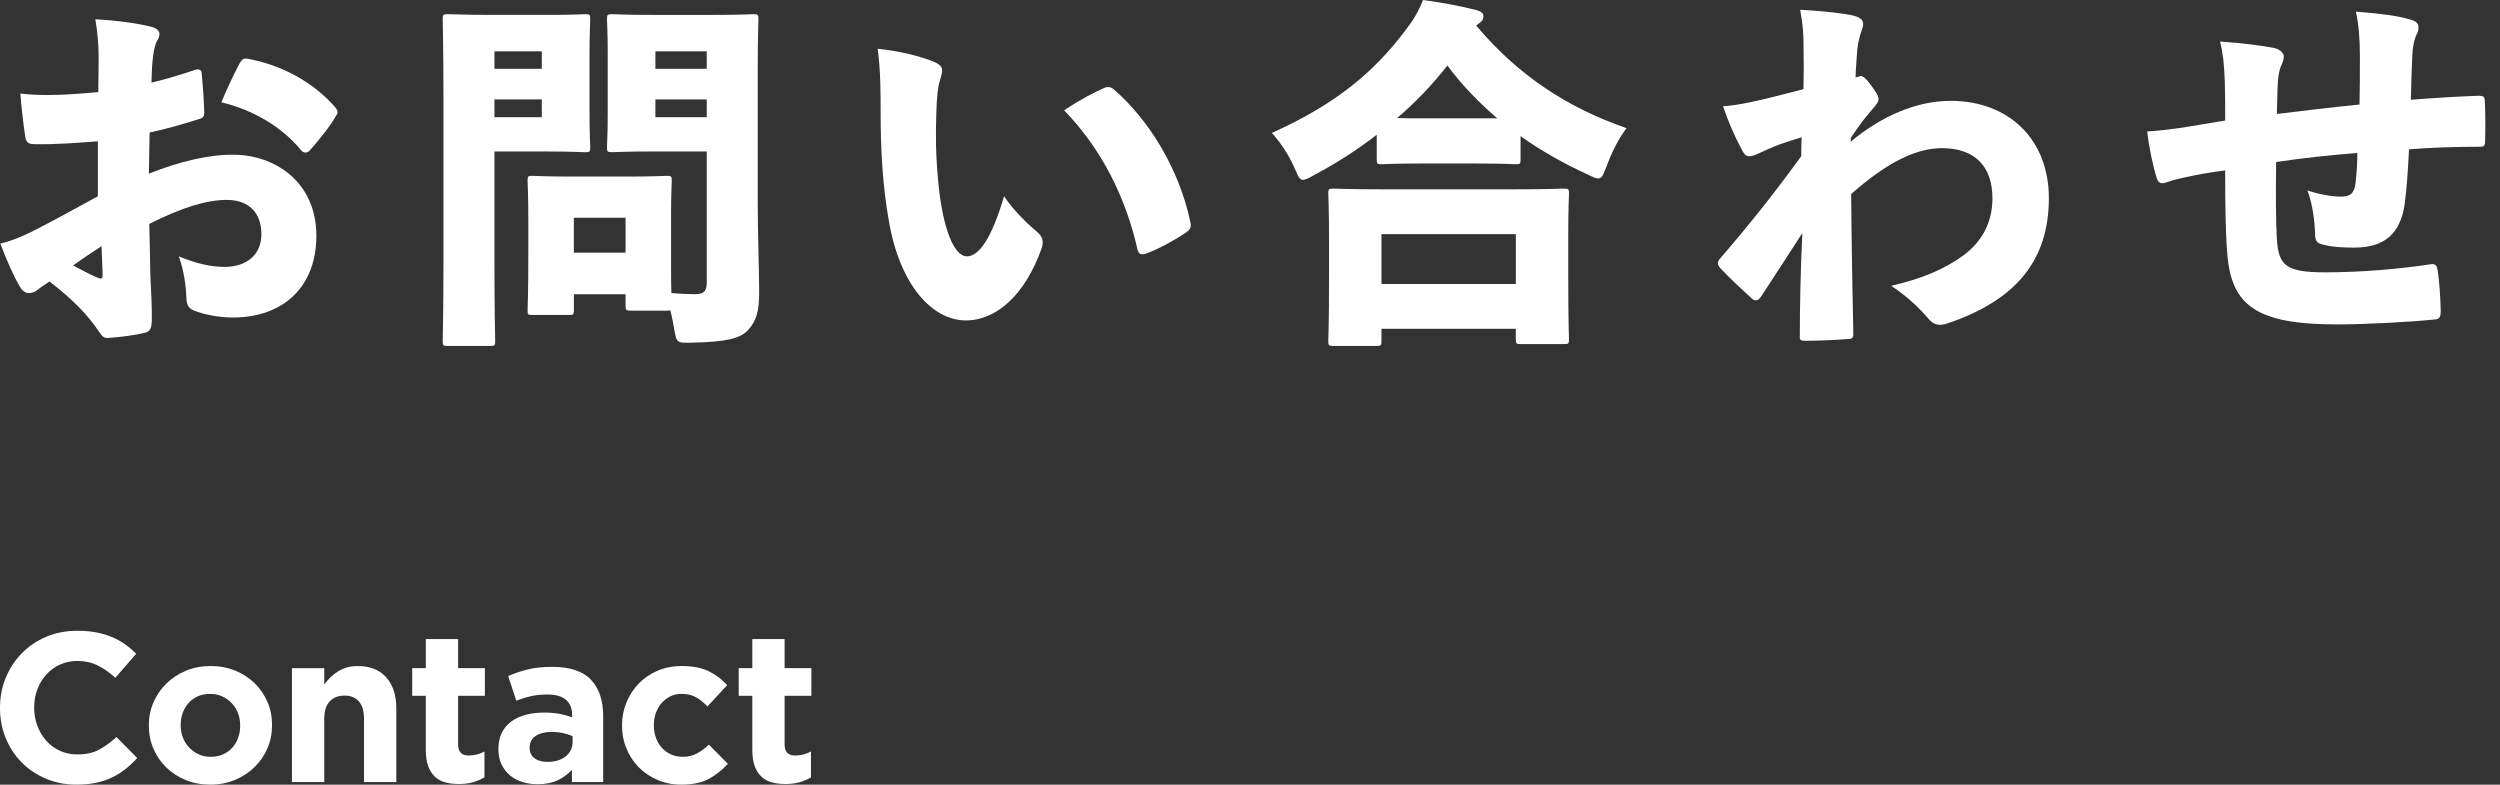 <?xml version="1.0" encoding="utf-8"?>
<!-- Generator: Adobe Illustrator 26.3.1, SVG Export Plug-In . SVG Version: 6.00 Build 0)  -->
<svg version="1.1" id="レイヤー_1" xmlns="http://www.w3.org/2000/svg" xmlns:xlink="http://www.w3.org/1999/xlink" x="0px"
	 y="0px" width="166px" height="52.1px" viewBox="0 0 166 52.1" style="enable-background:new 0 0 166 52.1;" xml:space="preserve">
<rect x="0" y="0" width="166" height="52.1" fill="#333333" stroke="none"/>
<style type="text/css">
	.st0{fill:#FFFFFF;}
</style>
<g>
	<g>
		<g>
			<path class="st0" d="M8.325,51.07c-0.274,0.217-0.571,0.402-0.896,0.557S6.75,51.901,6.365,51.98
				C5.979,52.06,5.546,52.1,5.065,52.1c-0.724,0-1.396-0.132-2.018-0.396c-0.62-0.262-1.158-0.622-1.608-1.079
				s-0.805-0.994-1.059-1.616C0.126,48.389,0,47.725,0,47.021v-0.03c0-0.705,0.126-1.366,0.38-1.982s0.608-1.158,1.059-1.622
				c0.451-0.467,0.992-0.833,1.622-1.1c0.63-0.27,1.327-0.404,2.089-0.404c0.461,0,0.882,0.039,1.264,0.114
				c0.38,0.075,0.726,0.179,1.037,0.309c0.309,0.132,0.596,0.293,0.86,0.48c0.264,0.189,0.508,0.396,0.734,0.622l-1.384,1.595
				c-0.386-0.348-0.778-0.622-1.177-0.819c-0.402-0.199-0.85-0.297-1.349-0.297c-0.413,0-0.797,0.081-1.15,0.24
				s-0.656,0.382-0.91,0.663s-0.453,0.608-0.595,0.98c-0.14,0.372-0.211,0.77-0.211,1.193v0.028c0,0.423,0.071,0.823,0.211,1.199
				c0.142,0.378,0.337,0.707,0.587,0.988c0.25,0.283,0.549,0.506,0.904,0.671c0.352,0.163,0.74,0.246,1.163,0.246
				c0.565,0,1.041-0.102,1.433-0.311c0.39-0.207,0.778-0.488,1.163-0.847l1.382,1.398C8.861,50.609,8.599,50.854,8.325,51.07z"/>
			<path class="st0" d="M17.755,49.694c-0.207,0.474-0.494,0.892-0.86,1.248c-0.368,0.358-0.801,0.64-1.299,0.847
				c-0.498,0.207-1.043,0.311-1.636,0.311c-0.585,0-1.124-0.1-1.624-0.303c-0.498-0.203-0.929-0.48-1.291-0.833
				c-0.362-0.352-0.646-0.766-0.852-1.242c-0.207-0.474-0.311-0.984-0.311-1.532v-0.028c0-0.545,0.104-1.055,0.311-1.532
				c0.207-0.474,0.494-0.89,0.86-1.248c0.366-0.358,0.799-0.64,1.297-0.847c0.5-0.207,1.045-0.311,1.638-0.311
				c0.583,0,1.124,0.102,1.622,0.303c0.498,0.203,0.929,0.48,1.291,0.833c0.362,0.352,0.648,0.768,0.854,1.242
				c0.207,0.474,0.309,0.986,0.309,1.532v0.028C18.064,48.708,17.962,49.22,17.755,49.694z M15.948,48.162
				c0-0.282-0.047-0.547-0.14-0.797c-0.094-0.248-0.232-0.471-0.409-0.663c-0.179-0.193-0.392-0.345-0.636-0.459
				c-0.244-0.112-0.512-0.169-0.803-0.169c-0.311,0-0.587,0.055-0.827,0.163c-0.24,0.108-0.445,0.256-0.614,0.445
				c-0.169,0.187-0.297,0.406-0.388,0.656c-0.089,0.248-0.134,0.514-0.134,0.797v0.028c0,0.283,0.047,0.549,0.142,0.797
				c0.094,0.25,0.23,0.471,0.409,0.663c0.179,0.193,0.388,0.346,0.628,0.459c0.24,0.112,0.51,0.169,0.811,0.169
				c0.311,0,0.585-0.053,0.825-0.161c0.24-0.108,0.445-0.258,0.614-0.445c0.169-0.189,0.299-0.408,0.388-0.658
				c0.091-0.248,0.134-0.514,0.134-0.797V48.162z"/>
			<path class="st0" d="M24.169,51.93v-4.209c0-0.506-0.112-0.89-0.339-1.148c-0.224-0.258-0.545-0.386-0.959-0.386
				s-0.74,0.128-0.98,0.386c-0.24,0.258-0.36,0.642-0.36,1.148v4.209h-2.146v-7.563h2.146v1.081
				c0.122-0.161,0.256-0.315,0.402-0.461c0.146-0.148,0.309-0.278,0.488-0.392c0.177-0.114,0.376-0.203,0.593-0.27
				c0.215-0.067,0.461-0.1,0.732-0.1c0.819,0,1.451,0.25,1.898,0.748c0.447,0.5,0.671,1.185,0.671,2.061v4.896H24.169z"/>
			<path class="st0" d="M31.419,51.938c-0.274,0.079-0.589,0.12-0.945,0.12c-0.329,0-0.628-0.035-0.896-0.106
				c-0.27-0.071-0.5-0.195-0.693-0.374c-0.193-0.179-0.343-0.411-0.451-0.699c-0.108-0.287-0.161-0.652-0.161-1.095v-3.583H27.37
				v-1.835h0.904v-1.933h2.144v1.933h1.778v1.835h-1.778v3.231c0,0.49,0.23,0.734,0.691,0.734c0.376,0,0.73-0.089,1.059-0.268v1.721
				C31.941,51.751,31.693,51.858,31.419,51.938z"/>
			<path class="st0" d="M37.977,51.93v-0.819c-0.264,0.291-0.579,0.526-0.945,0.699c-0.366,0.173-0.813,0.262-1.341,0.262
				c-0.358,0-0.695-0.049-1.01-0.15c-0.315-0.098-0.589-0.246-0.825-0.443c-0.234-0.199-0.421-0.441-0.557-0.728
				c-0.136-0.285-0.205-0.618-0.205-0.994v-0.028c0-0.413,0.075-0.772,0.226-1.073c0.15-0.301,0.36-0.551,0.628-0.748
				c0.268-0.197,0.587-0.345,0.959-0.445c0.372-0.098,0.784-0.148,1.234-0.148c0.386,0,0.722,0.028,1.01,0.085
				c0.287,0.057,0.567,0.132,0.839,0.226v-0.128c0-0.451-0.136-0.795-0.409-1.03c-0.272-0.234-0.677-0.352-1.213-0.352
				c-0.413,0-0.778,0.035-1.093,0.106c-0.317,0.069-0.648,0.171-0.996,0.303l-0.535-1.638c0.413-0.179,0.847-0.325,1.297-0.437
				c0.453-0.112,0.998-0.169,1.638-0.169c1.175,0,2.032,0.287,2.567,0.86c0.537,0.575,0.805,1.374,0.805,2.4v4.388H37.977z
				 M38.02,48.883c-0.189-0.085-0.398-0.154-0.628-0.205c-0.23-0.051-0.478-0.079-0.742-0.079c-0.461,0-0.823,0.091-1.087,0.27
				c-0.262,0.177-0.394,0.437-0.394,0.776v0.028c0,0.291,0.108,0.518,0.325,0.677c0.215,0.159,0.498,0.24,0.847,0.24
				c0.508,0,0.913-0.122,1.221-0.366c0.305-0.246,0.459-0.565,0.459-0.961V48.883z"/>
			<path class="st0" d="M47.074,51.712c-0.471,0.258-1.083,0.388-1.835,0.388c-0.565,0-1.089-0.104-1.573-0.311
				c-0.484-0.207-0.902-0.486-1.25-0.839c-0.348-0.352-0.62-0.768-0.817-1.242c-0.199-0.474-0.297-0.98-0.297-1.518v-0.028
				c0-0.535,0.098-1.043,0.297-1.524c0.197-0.48,0.469-0.898,0.817-1.256c0.348-0.358,0.766-0.64,1.25-0.847s1.018-0.311,1.6-0.311
				c0.715,0,1.307,0.114,1.778,0.339c0.471,0.226,0.886,0.537,1.242,0.931l-1.311,1.412c-0.246-0.254-0.498-0.457-0.756-0.606
				c-0.258-0.15-0.581-0.226-0.967-0.226c-0.274,0-0.52,0.055-0.74,0.163c-0.222,0.108-0.415,0.256-0.579,0.445
				c-0.165,0.187-0.291,0.406-0.382,0.656c-0.089,0.248-0.134,0.514-0.134,0.797v0.028c0,0.291,0.045,0.565,0.134,0.819
				c0.091,0.254,0.219,0.474,0.388,0.663c0.169,0.187,0.372,0.337,0.608,0.445c0.234,0.108,0.498,0.161,0.789,0.161
				c0.358,0,0.671-0.073,0.939-0.219c0.268-0.146,0.534-0.341,0.797-0.587l1.256,1.272C47.962,51.121,47.544,51.454,47.074,51.712z"
				/>
			<path class="st0" d="M53.1,51.938c-0.274,0.079-0.589,0.12-0.945,0.12c-0.329,0-0.628-0.035-0.896-0.106
				c-0.27-0.071-0.5-0.195-0.693-0.374s-0.343-0.411-0.451-0.699c-0.108-0.287-0.161-0.652-0.161-1.095v-3.583H49.05v-1.835h0.904
				v-1.933h2.144v1.933h1.778v1.835h-1.778v3.231c0,0.49,0.23,0.734,0.691,0.734c0.376,0,0.73-0.089,1.059-0.268v1.721
				C53.621,51.751,53.373,51.858,53.1,51.938z"/>
		</g>
	</g>
	<g>
		<g>
			<path class="st0" d="M6.5,9.381c-1.232,0.096-2.78,0.217-4.158,0.193c-0.484,0-0.628-0.12-0.677-0.581
				C1.569,8.365,1.423,7.18,1.352,6.213c0.604,0.073,1.209,0.096,1.837,0.096c1.112,0,2.225-0.096,3.337-0.193
				c0-0.677,0.024-1.475,0.024-2.297c0-0.774-0.073-1.717-0.219-2.538c1.427,0.073,2.782,0.266,3.652,0.482
				c0.362,0.073,0.604,0.266,0.604,0.484s-0.096,0.362-0.169,0.484c-0.169,0.362-0.242,0.797-0.289,1.329
				c-0.049,0.435-0.049,0.919-0.073,1.427c1.016-0.242,1.959-0.533,2.902-0.847c0.24-0.073,0.409-0.024,0.435,0.217
				c0.071,0.75,0.144,1.717,0.169,2.612c0,0.289-0.098,0.362-0.339,0.435c-1.331,0.411-2.055,0.628-3.29,0.894
				C9.91,9.695,9.91,10.662,9.886,11.532c1.91-0.774,3.988-1.282,5.609-1.258c2.683,0,5.512,1.742,5.512,5.392
				c0,3.264-2.079,5.416-5.559,5.416c-0.896,0-1.886-0.193-2.563-0.459c-0.388-0.146-0.508-0.435-0.508-0.87
				c-0.024-0.63-0.146-1.789-0.508-2.732c1.112,0.459,2.079,0.701,3.045,0.701c1.451,0,2.443-0.797,2.443-2.175
				c0-1.427-0.847-2.274-2.297-2.274c-1.402,0-3.095,0.557-5.15,1.597c0.024,0.99,0.049,1.86,0.073,3.36
				c0.049,1.089,0.12,2.321,0.096,3.118c-0.024,0.388-0.073,0.654-0.459,0.75c-0.701,0.169-1.669,0.289-2.417,0.339
				c-0.315,0.024-0.411-0.096-0.63-0.411c-0.677-1.039-1.74-2.152-3.288-3.337c-0.339,0.219-0.701,0.484-0.894,0.63
				c-0.146,0.096-0.315,0.144-0.461,0.144c-0.217,0-0.435-0.12-0.628-0.459c-0.386-0.654-0.87-1.74-1.282-2.829
				c0.726-0.169,1.354-0.435,2.055-0.774c1.305-0.654,2.756-1.451,4.424-2.37V9.381z M4.857,17.625
				c0.484,0.266,1.065,0.581,1.644,0.821c0.195,0.098,0.315,0.073,0.315-0.193c-0.024-0.482-0.047-1.305-0.073-1.91
				C6.164,16.729,5.487,17.166,4.857,17.625z M15.883,4.254c0.193-0.313,0.24-0.386,0.508-0.362c2.345,0.411,4.447,1.597,5.874,3.24
				c0.096,0.12,0.146,0.217,0.146,0.313c0,0.073-0.026,0.146-0.098,0.242c-0.386,0.701-1.183,1.669-1.74,2.297
				c-0.073,0.096-0.193,0.146-0.289,0.146c-0.096,0-0.193-0.049-0.266-0.122c-1.282-1.595-3.264-2.73-5.319-3.215
				C15.06,5.898,15.544,4.908,15.883,4.254z"/>
			<path class="st0" d="M36.41,0.99c1.524,0,2.272-0.047,2.441-0.047c0.315,0,0.339,0.024,0.339,0.339
				c0,0.169-0.047,0.967-0.047,2.49v3.53c0,1.524,0.047,2.321,0.047,2.465c0,0.315-0.024,0.339-0.339,0.339
				c-0.169,0-0.917-0.047-2.441-0.047h-3.579v7.229c0,3.337,0.049,5.174,0.049,5.343c0,0.315-0.024,0.339-0.339,0.339h-2.805
				c-0.313,0-0.339-0.024-0.339-0.339c0-0.169,0.049-2.006,0.049-5.343V6.697c0-3.337-0.049-5.223-0.049-5.416
				c0-0.315,0.026-0.339,0.339-0.339c0.169,0,1.161,0.047,2.975,0.047H36.41z M35.975,4.569V3.408h-3.144v1.161H35.975z
				 M32.831,7.784h3.144V6.601h-3.144V7.784z M38.103,20.598c0,0.291-0.026,0.315-0.339,0.315h-2.417
				c-0.291,0-0.315-0.024-0.315-0.315c0-0.169,0.049-0.845,0.049-4.036v-1.839c0-1.837-0.049-2.538-0.049-2.707
				c0-0.315,0.024-0.339,0.315-0.339c0.193,0,0.821,0.047,2.683,0.047h3.577c1.862,0,2.49-0.047,2.66-0.047
				c0.315,0,0.339,0.024,0.339,0.339c0,0.144-0.047,0.845-0.047,2.199v2.443c0,1.402,0,2.272,0.024,2.803
				c0.581,0.049,1.089,0.073,1.597,0.073c0.555,0,0.748-0.217,0.748-0.75v-8.727h-3.53c-1.91,0-2.587,0.047-2.732,0.047
				c-0.337,0-0.362-0.024-0.362-0.339c0-0.169,0.049-0.797,0.049-2.223V3.53c0-1.427-0.049-2.055-0.049-2.248
				c0-0.315,0.026-0.339,0.362-0.339c0.146,0,0.823,0.047,2.732,0.047h3.894c1.884,0,2.587-0.047,2.73-0.047
				c0.315,0,0.339,0.024,0.339,0.339c0,0.169-0.047,1.185-0.047,3.095v9.188c0,2.006,0.096,4.4,0.096,5.825
				c0,1.234-0.169,1.912-0.75,2.54c-0.508,0.532-1.378,0.774-3.723,0.823c-1.016,0.024-1.016,0.024-1.185-0.992
				c-0.073-0.411-0.146-0.797-0.242-1.161c-0.047,0.026-0.12,0.026-0.242,0.026h-2.368c-0.339,0-0.362-0.026-0.362-0.362v-0.726
				h-3.433V20.598z M41.536,16.779v-2.321h-3.433v2.321H41.536z M46.926,3.408h-3.408v1.161h3.408V3.408z M46.926,6.601h-3.408
				v1.183h3.408V6.601z"/>
			<path class="st0" d="M62.075,4.134c0.291,0.12,0.484,0.315,0.484,0.508c0,0.169-0.049,0.411-0.169,0.774
				c-0.096,0.289-0.193,0.99-0.219,2.128c-0.047,1.425-0.047,2.78,0.146,4.713c0.289,2.878,1.016,4.764,1.886,4.764
				c0.797,0,1.644-1.185,2.467-3.99c0.701,1.041,1.62,1.886,2.225,2.394c0.24,0.219,0.339,0.411,0.339,0.654
				c0,0.146-0.026,0.289-0.098,0.484c-1.087,3.022-2.973,4.713-5.004,4.713c-2.225,0-4.376-2.345-5.101-6.552
				c-0.435-2.394-0.557-4.908-0.557-7.229c0-1.378,0-2.756-0.193-4.254C59.584,3.36,61.132,3.723,62.075,4.134z M73.294,5.851
				c0.096-0.049,0.193-0.073,0.289-0.073c0.122,0,0.242,0.049,0.362,0.146c2.321,2.006,4.353,5.27,5.103,8.849
				c0.073,0.362-0.049,0.482-0.315,0.677c-0.677,0.459-1.74,1.063-2.61,1.378c-0.339,0.12-0.532,0.071-0.604-0.315
				c-0.774-3.384-2.347-6.601-4.861-9.188C71.819,6.552,72.69,6.117,73.294,5.851z"/>
			<path class="st0" d="M100.965,10.566c0,0.313-0.024,0.339-0.337,0.339c-0.169,0-0.799-0.049-2.66-0.049h-3.555
				c-1.886,0-2.514,0.049-2.683,0.049c-0.289,0-0.315-0.026-0.315-0.339v-1.62c-1.329,1.039-2.756,1.933-4.207,2.707
				c-0.337,0.195-0.555,0.291-0.701,0.291c-0.217,0-0.313-0.242-0.555-0.799c-0.411-0.941-0.943-1.691-1.5-2.319
				c4.303-1.935,6.794-4.063,8.875-6.819c0.506-0.652,0.845-1.209,1.16-2.006C95.768,0.169,97,0.411,97.969,0.652
				C98.331,0.75,98.5,0.847,98.5,1.089c0,0.167-0.073,0.313-0.291,0.459c-0.071,0.047-0.12,0.096-0.193,0.146
				c2.829,3.36,6.093,5.463,9.985,6.817c-0.532,0.701-0.967,1.571-1.329,2.538c-0.219,0.557-0.291,0.799-0.557,0.799
				c-0.144,0-0.362-0.096-0.701-0.266c-1.644-0.75-3.118-1.597-4.449-2.54V10.566z M91.73,22.629c0,0.315-0.024,0.339-0.339,0.339
				h-2.853c-0.315,0-0.339-0.024-0.339-0.339c0-0.169,0.049-0.894,0.049-4.449v-2.175c0-2.201-0.049-2.975-0.049-3.144
				c0-0.313,0.024-0.337,0.339-0.337c0.169,0,1.016,0.047,3.311,0.047h8.656c2.321,0,3.168-0.047,3.337-0.047
				c0.315,0,0.339,0.024,0.339,0.337c0,0.169-0.049,0.943-0.049,2.732v2.516c0,3.504,0.049,4.254,0.049,4.4
				c0,0.313-0.024,0.339-0.339,0.339h-2.853c-0.315,0-0.339-0.026-0.339-0.339v-0.677H91.73V22.629z M100.652,18.857v-3.311H91.73
				v3.311H100.652z M99.418,7.857c-1.232-1.063-2.345-2.199-3.311-3.506c-0.992,1.258-2.104,2.443-3.337,3.483
				c0.411,0.024,0.943,0.024,1.644,0.024H99.418z"/>
			<path class="st0" d="M122.893,9.404c2.032-1.691,4.353-2.707,6.624-2.707c3.894,0,6.528,2.587,6.528,6.455
				c0,4.11-2.152,6.77-6.721,8.317c-0.193,0.071-0.362,0.096-0.508,0.096c-0.313,0-0.555-0.146-0.774-0.411
				c-0.555-0.654-1.402-1.475-2.465-2.175c1.982-0.461,3.481-1.065,4.811-2.032c1.232-0.919,1.91-2.201,1.91-3.772
				c0-2.102-1.136-3.337-3.36-3.337c-1.742,0-3.699,0.992-6.02,3.047c0.024,3.481,0.096,6.867,0.144,9.331
				c0,0.195-0.096,0.291-0.313,0.291c-0.87,0.073-1.982,0.12-2.951,0.12c-0.24,0-0.313-0.073-0.289-0.362
				c0-1.91,0.049-4.473,0.169-6.794c-0.992,1.524-1.982,3.071-2.732,4.207c-0.12,0.169-0.217,0.266-0.362,0.266
				c-0.096,0-0.193-0.049-0.315-0.169c-0.604-0.557-1.402-1.282-2.006-1.935c-0.12-0.12-0.193-0.24-0.193-0.362
				c0-0.096,0.047-0.217,0.169-0.339c2.079-2.417,3.53-4.254,5.366-6.768c0-0.411,0-0.896,0.024-1.258
				c-0.362,0.12-0.943,0.289-1.425,0.459c-0.581,0.219-1.136,0.484-1.62,0.701c-0.169,0.073-0.315,0.098-0.435,0.098
				c-0.219,0-0.339-0.122-0.508-0.461c-0.484-0.919-0.87-1.789-1.232-2.853c0.652-0.049,1.209-0.146,1.667-0.242
				c0.967-0.193,2.104-0.482,3.675-0.894c0.024-0.943,0.024-1.886,0-3.047c0-0.579-0.024-1.136-0.219-2.225
				c1.742,0.098,2.829,0.242,3.433,0.364c0.532,0.12,0.75,0.289,0.75,0.579c0,0.098-0.024,0.242-0.096,0.411
				c-0.122,0.339-0.219,0.726-0.291,1.234c-0.024,0.482-0.096,1.063-0.12,1.91c0.073-0.026,0.146-0.049,0.193-0.049
				c0.049-0.024,0.096-0.047,0.146-0.047c0.193,0,0.411,0.217,0.701,0.628c0.289,0.386,0.484,0.677,0.484,0.894
				c0,0.169-0.073,0.315-0.508,0.799c-0.411,0.482-0.797,0.967-1.331,1.788V9.404z"/>
			<path class="st0" d="M156.697,3.699c0-1.232-0.096-2.152-0.266-2.925c1.86,0.146,2.803,0.289,3.553,0.508
				c0.459,0.12,0.604,0.266,0.604,0.555c0,0.193-0.073,0.388-0.169,0.532c-0.146,0.388-0.219,0.823-0.242,1.307
				c-0.047,1.16-0.073,1.933-0.096,2.949c1.547-0.122,3.095-0.219,4.496-0.266c0.291,0,0.411,0.047,0.411,0.339
				c0.049,0.748,0.049,1.764,0.024,2.66c0,0.339-0.096,0.386-0.337,0.386c-1.573,0-3.193,0.049-4.715,0.169
				c-0.073,1.402-0.146,2.563-0.291,3.652c-0.289,1.982-1.378,2.876-3.337,2.876c-0.701,0-1.402-0.024-2.053-0.193
				c-0.411-0.073-0.557-0.242-0.557-0.701c-0.024-0.87-0.169-2.008-0.508-2.902c0.677,0.242,1.644,0.411,2.201,0.411
				c0.604,0,0.894-0.169,0.99-0.87c0.073-0.677,0.122-1.234,0.122-2.032c-1.766,0.146-3.675,0.339-5.392,0.604
				c-0.024,2.128-0.024,3.868,0.049,5.126c0.12,1.717,0.555,2.199,3.191,2.199c2.538,0,5.077-0.242,6.987-0.532
				c0.289-0.049,0.435,0.024,0.484,0.339c0.12,0.628,0.217,2.128,0.217,2.805c0,0.289-0.073,0.482-0.315,0.508
				c-1.522,0.167-4.593,0.337-6.599,0.337c-5.272,0-6.989-1.232-7.254-4.666c-0.12-1.305-0.144-3.191-0.144-5.561
				c-1.138,0.146-1.862,0.291-2.66,0.461c-0.339,0.073-0.774,0.169-1.258,0.339c-0.339,0.12-0.508,0.047-0.628-0.291
				c-0.266-0.845-0.532-2.152-0.63-3.095c0.581-0.024,1.378-0.12,2.081-0.217c0.845-0.122,2.03-0.339,3.095-0.508
				c0-0.894,0-1.74-0.026-2.61c-0.047-1.234-0.12-1.815-0.313-2.636c1.62,0.12,2.73,0.266,3.603,0.435
				c0.339,0.073,0.628,0.315,0.628,0.555c0,0.195-0.073,0.411-0.193,0.654c-0.122,0.315-0.169,0.654-0.195,0.967
				c-0.047,0.701-0.047,1.451-0.071,2.201c1.522-0.193,3.796-0.459,5.487-0.628C156.697,5.754,156.697,4.689,156.697,3.699z"/>
		</g>
	</g>
</g>
</svg>
